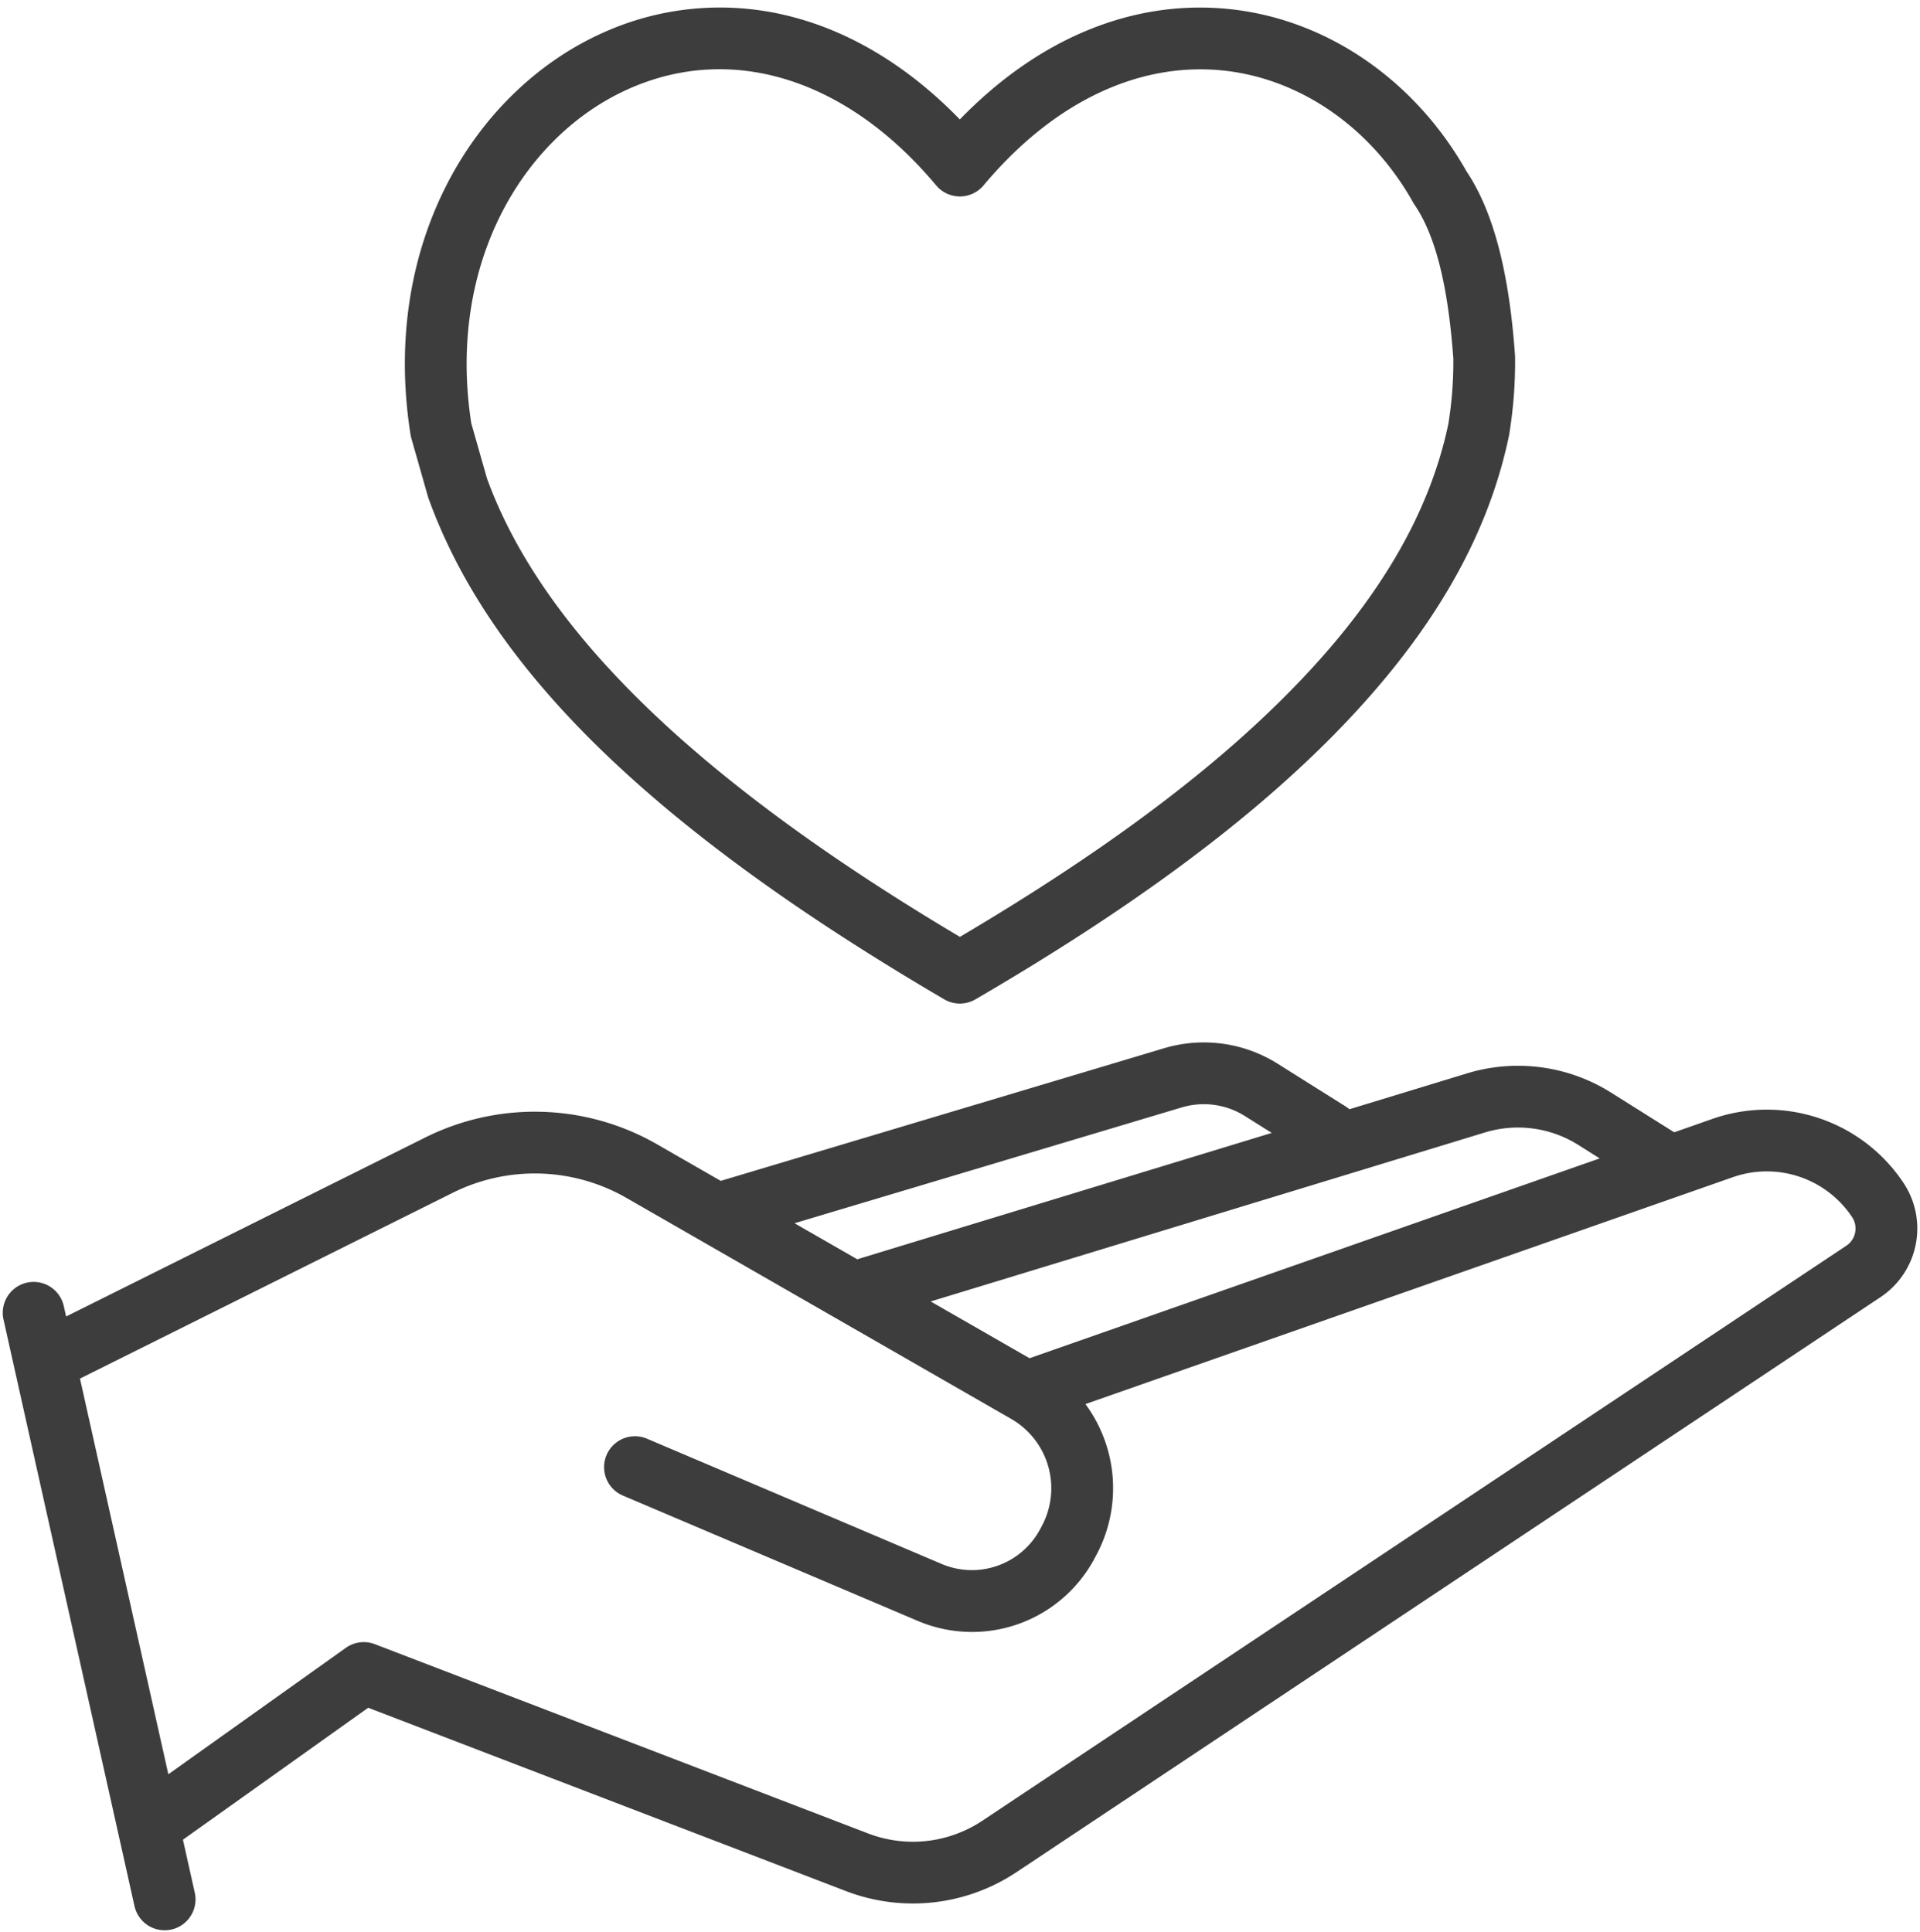 <?xml version="1.0" encoding="UTF-8" standalone="no"?><svg xmlns="http://www.w3.org/2000/svg" xmlns:xlink="http://www.w3.org/1999/xlink" data-name="Master Line" fill="#3d3d3d" height="500.6" preserveAspectRatio="xMidYMid meet" version="1" viewBox="7.3 3.9 497.4 500.6" width="497.4" zoomAndPan="magnify"><g id="change1_1"><path d="M500.411,310.363a42.536,42.536,0,0,0-49.484-16.555l-9.912,3.474c-.052-.035-.099-.074-.153-.107L424.676,287a45.291,45.291,0,0,0-37.338-4.982l-30.456,9.287a7.974,7.974,0,0,0-.928-.693l-17.642-11.091a35.938,35.938,0,0,0-29.612-3.968l-114.68,34.312-16.417-9.431a63.614,63.614,0,0,0-60.198-1.777l-92.979,46.35-.619-2.772A8,8,0,0,0,8.192,345.721l2.846,12.747 0.0.003L37.915,478.838l.014.062,4.2,18.812a8,8,0,1,0,15.615-3.486l-3.05-13.66,47.989-34.184L226.479,493.892A48.434,48.434,0,0,0,270.606,489L494.475,339.99a21.358,21.358,0,0,0,5.937-29.627Zm-108.407-13.041a29.302,29.302,0,0,1,24.156,3.223l5.565,3.499L274.013,355.818l-25.605-14.709Zm-78.678-6.453a19.98,19.98,0,0,1,16.471,2.196l6.96,4.376L229.387,330.182l-16.251-9.336ZM487.895,323.263a5.323,5.323,0,0,1-2.285,3.408L261.741,475.681a32.416,32.416,0,0,1-29.53,3.273L104.406,429.905a7.999,7.999,0,0,0-7.508.953L50.91,463.617,28.019,361.094,124.543,312.977a47.652,47.652,0,0,1,45.09,1.33l99.586,57.209a20.742,20.742,0,0,1,7.922,27.889l-.328.613a20.047,20.047,0,0,1-25.663,9.062l-76.228-32.405a8,8,0,1,0-6.26,14.725l76.228,32.405a35.952,35.952,0,0,0,46.036-16.25l.328-.613a36.73,36.73,0,0,0-2.76-39.243L456.22,308.908a26.541,26.541,0,0,1,30.879,10.33A5.324,5.324,0,0,1,487.895,323.263Z"/></g><g id="change1_2"><path d="M113.861,117.448l4.281,15.044q.075.267.169.525c16.089,44.591,58.543,85.839,133.606,129.811a7.998,7.998,0,0,0,8.069.011c39.07-22.752,68.906-44.631,91.213-66.888,25.9-25.843,41.274-51.702,46.999-79.055.024-.116.046-.232.065-.35a116.133,116.133,0,0,0,1.535-20.138c-.002-.154-.008-.309-.019-.463-1.537-21.728-5.651-37.324-12.574-47.663C373.658,24.289,350.453,8.559,325.068,6.181c-24.666-2.311-48.929,7.821-69.108,28.669-12.944-13.356-27.73-22.46-43.183-26.515a73.573,73.573,0,0,0-49.691,4.24c-17.064,7.767-31.408,21.916-40.388,39.843-9.542,19.049-12.669,41.212-9.044,64.093A7.868,7.868,0,0,0,113.861,117.448ZM137.004,59.584c7.347-14.667,18.963-26.189,32.71-32.445,26.913-12.248,56.86-2.976,80.114,24.799a8,8,0,0,0,12.268,0c17.815-21.279,39.645-31.863,61.48-29.827,20.252,1.897,38.883,14.715,49.836,34.286.115.205.239.405.371.599,5.386,7.9,8.664,20.936,10.021,39.847A100.116,100.116,0,0,1,382.502,113.793c-5.097,24.145-19.034,47.315-42.603,70.832-20.559,20.512-48.04,40.824-83.925,62.02-68.075-40.459-108.175-79.348-122.521-118.803L129.384,113.54C126.399,94.146,129.031,75.5,137.004,59.584Z"/></g></svg>